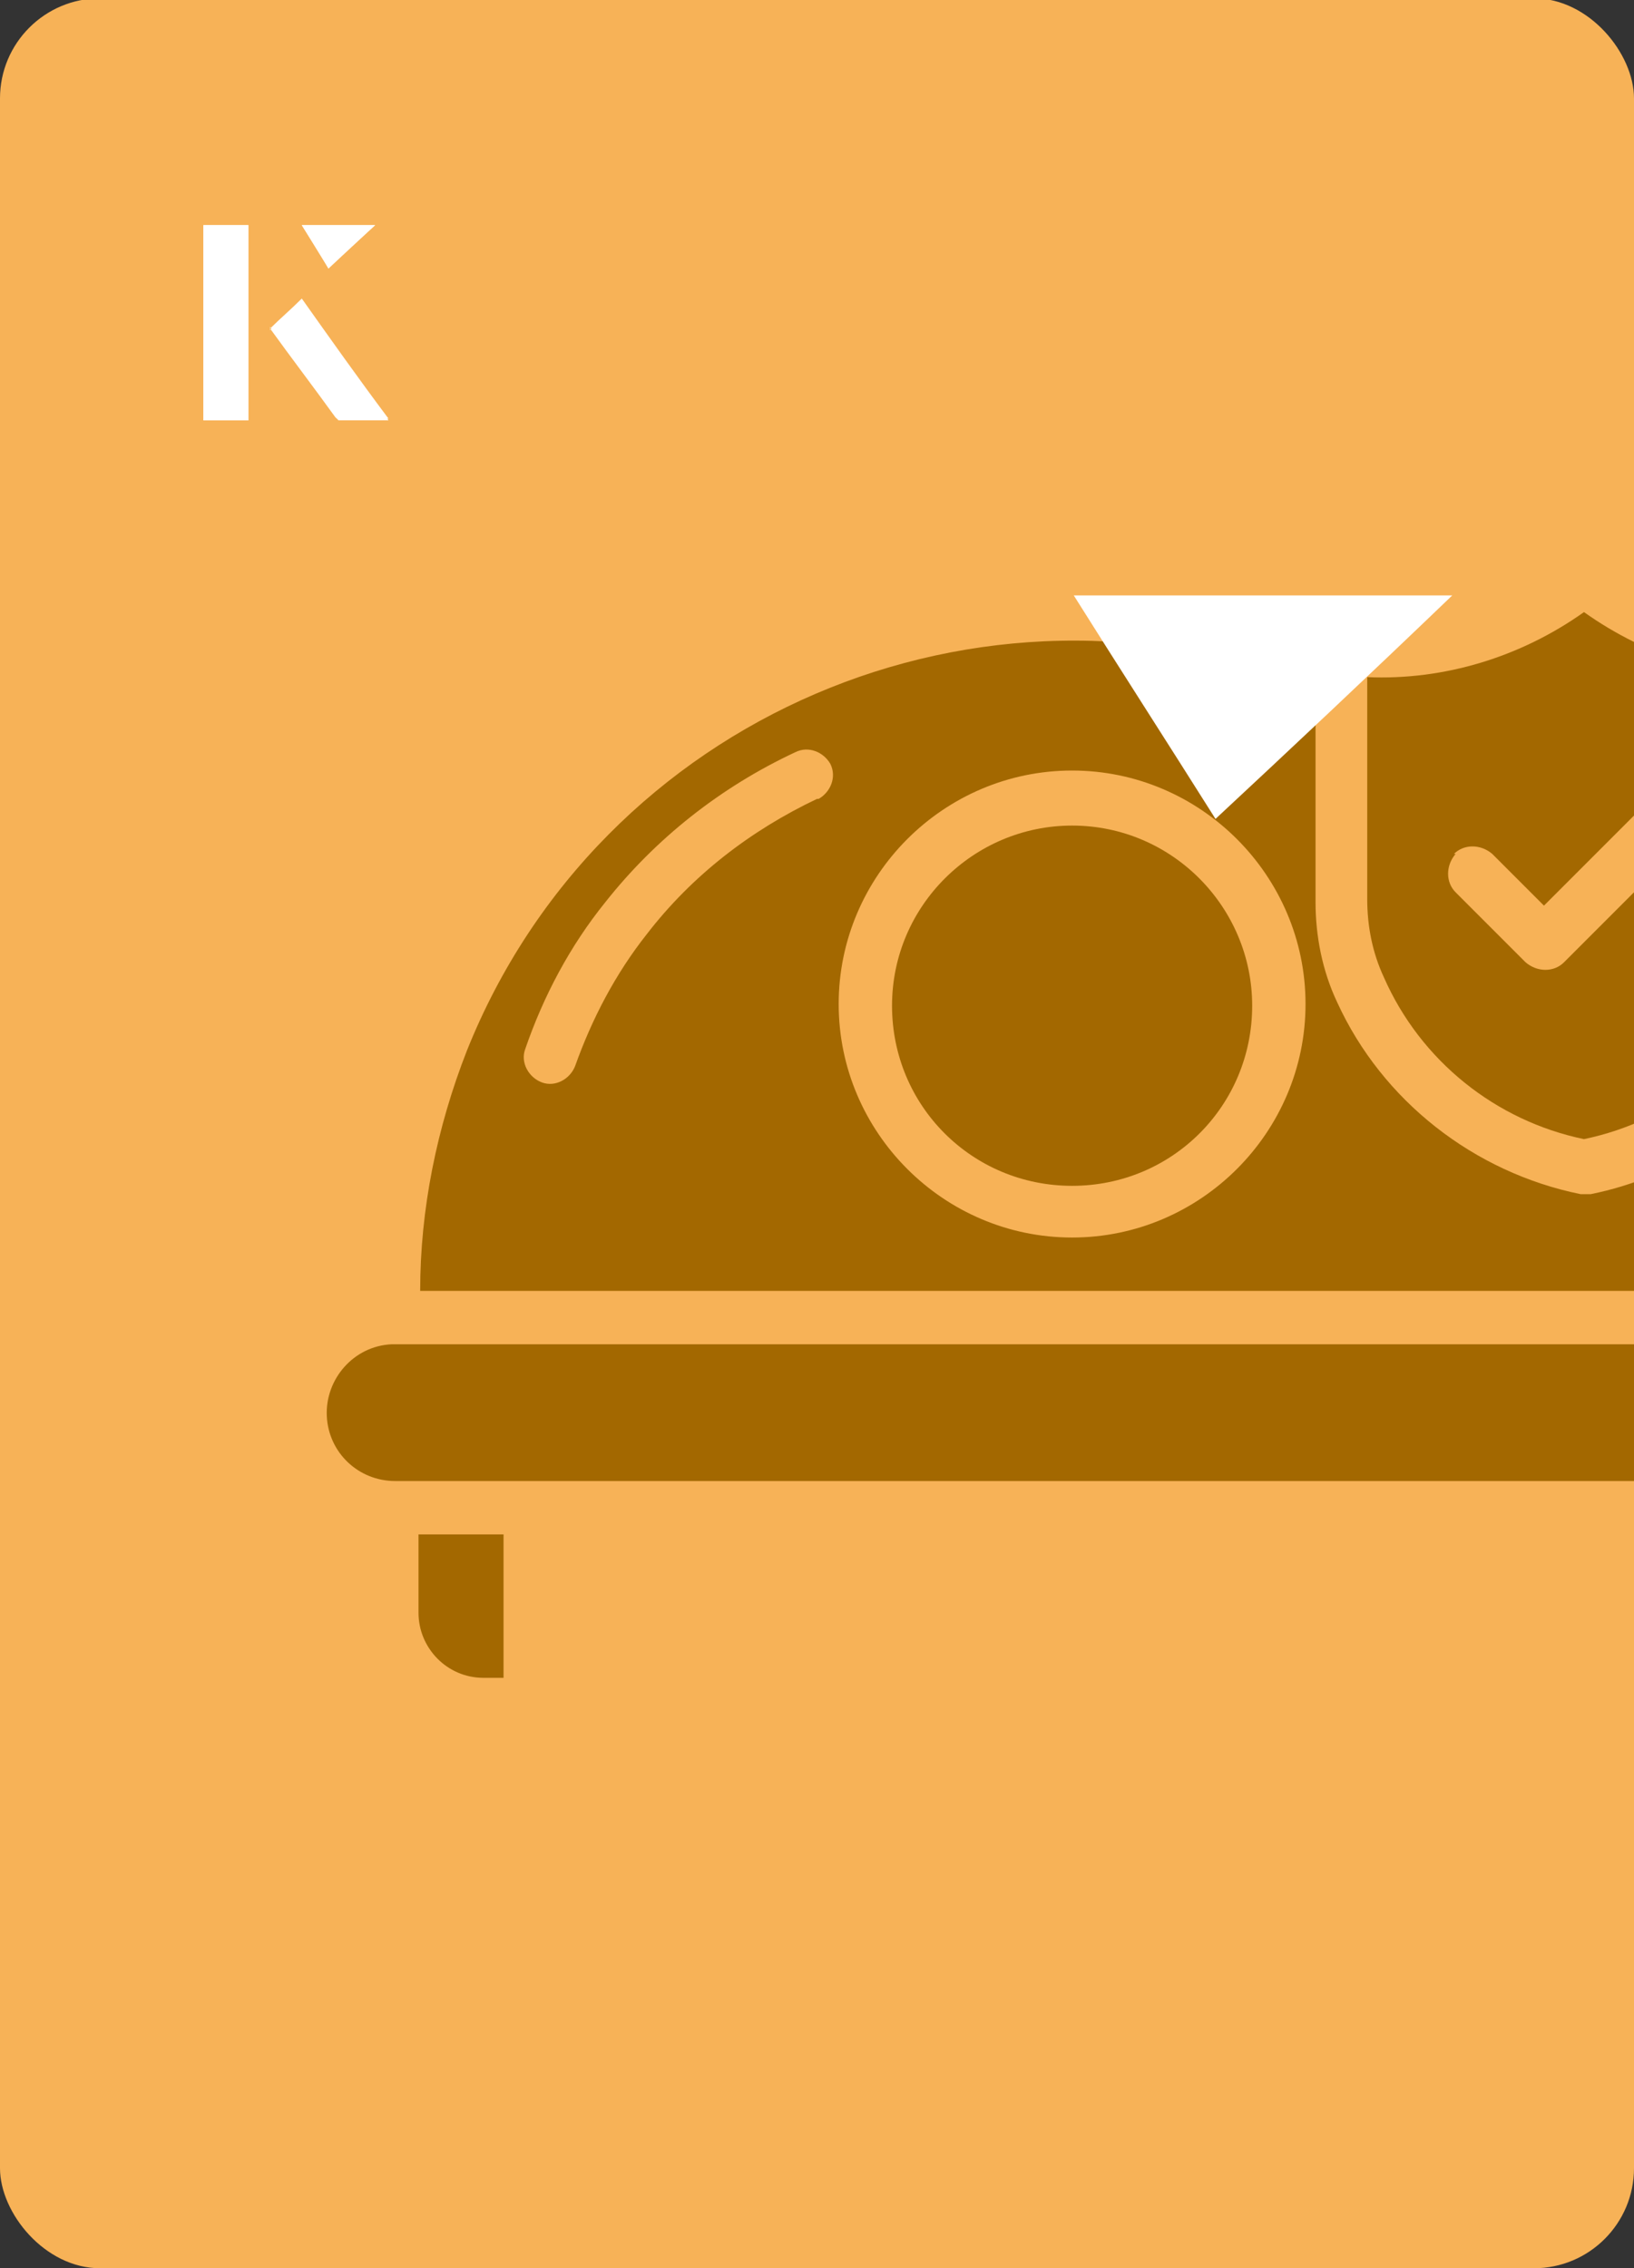 <?xml version="1.0" encoding="UTF-8"?><svg id="Layer_1" xmlns="http://www.w3.org/2000/svg" xmlns:xlink="http://www.w3.org/1999/xlink" viewBox="0 0 98 136"><rect x="0" y="0" width="98" height="136" fill="#333333" stroke="none"/><defs><clipPath id="clippath"><rect x="0" y="0" width="98" height="136.1" rx="6" ry="6" transform="translate(98 136) rotate(-180)" style="fill:none;"/></clipPath></defs><rect x="0" y="0" width="98" height="136.1" rx="6" ry="6" transform="translate(98 136) rotate(-180)" style="fill:#f7b257;"/><g style="clip-path:url(#clippath);"><path d="M95,68.3c5.3-1.1,9.8-4.7,12-9.7.7-1.5,1-3.1,1-4.7v-13.3c-4.7.2-9.2-1.2-13-3.9-3.8,2.7-8.4,4.1-13,3.9v13.3c0,1.6.3,3.2,1,4.7,2.2,5,6.7,8.6,12,9.7ZM87.2,51.2c.6-.6,1.6-.6,2.3,0l3.1,3.1,9.7-9.7c.6-.6,1.6-.7,2.3,0,.6.6.7,1.6,0,2.3,0,0,0,0,0,0l-10.8,10.8c-.6.6-1.6.6-2.3,0l-4.2-4.2c-.6-.6-.6-1.6,0-2.3Z" style="fill:#a36800;"/><path d="M64.3,49.5c-5.9,0-10.8,4.8-10.8,10.8s4.8,10.8,10.8,10.8,10.8-4.8,10.8-10.8c0-5.9-4.8-10.8-10.8-10.8Z" style="fill:#a36800;"/><path d="M102.5,68.7c-2.2,1.4-4.6,2.4-7.1,2.9-.2,0-.4,0-.6,0-6.4-1.3-11.9-5.6-14.6-11.5-.9-1.9-1.3-4-1.3-6v-12.9c-20.1-8-42.9,1.8-50.9,21.8-1.8,4.6-2.8,9.5-2.8,14.4h78.4c0-2.9-.4-5.8-1-8.7ZM49,47.9c-4,1.9-7.5,4.6-10.2,8.1-1.9,2.4-3.3,5.1-4.3,7.9-.3.8-1.2,1.3-2,1s-1.3-1.2-1-2c1.1-3.2,2.7-6.2,4.8-8.8,3-3.8,6.9-6.9,11.4-9,.8-.4,1.7,0,2.1.7.4.8,0,1.7-.7,2.1,0,0,0,0,0,0ZM64.3,74.2c-7.7,0-14-6.3-14-14s6.3-14,14-14,14,6.3,14,14c0,7.7-6.3,14-14,14Z" style="fill:#a36800;"/><path d="M25.1,96.7c0,2.1,1.7,3.9,3.9,3.9h1.2v-8.6h-5.1v4.7Z" style="fill:#a36800;"/><path d="M105.1,80.6s0,0,0,0H23.5s0,0,0,0c-2.3.1-4,2.1-3.9,4.3.1,2.2,1.9,3.9,4.1,3.9h81.3c2.3,0,4.1-1.8,4.1-4.1,0-2.2-1.7-3.9-3.9-4.1Z" style="fill:#a36800;"/></g><path d="M72.9,49.1c-2.9-4.6-5.8-9.1-8.5-13.4h22.7c-5,4.8-9.9,9.4-14.2,13.4Z" style="fill:#fff;"/><path d="M14.9,13.5h-2.7v11.7h2.7v-11.7ZM16.2,19.7c1.3,1.8,2.6,3.5,3.9,5.3,0,0,.2.2.2.2,1,0,1.9,0,3,0-1.8-2.5-3.5-4.8-5.2-7.2-.7.6-1.3,1.2-1.9,1.8ZM19.7,16.1c.8-.8,1.8-1.7,2.8-2.6h-4.4c.5.8,1.1,1.7,1.6,2.6Z" style="fill:#fff;"/><path d="M14.9,13.5v11.7h-2.7v-11.7h2.7Z" style="fill:#fff;"/><path d="M16.2,19.7c.6-.6,1.2-1.1,1.9-1.8,1.7,2.4,3.4,4.8,5.2,7.2-1.1,0-2,0-3,0,0,0-.2,0-.2-.2-1.3-1.8-2.6-3.5-3.9-5.3Z" style="fill:#fff;"/><polygon points="19.7 16.1 18.1 13.5 22.5 13.5 19.7 16.1" style="fill:#fff;"/></svg>